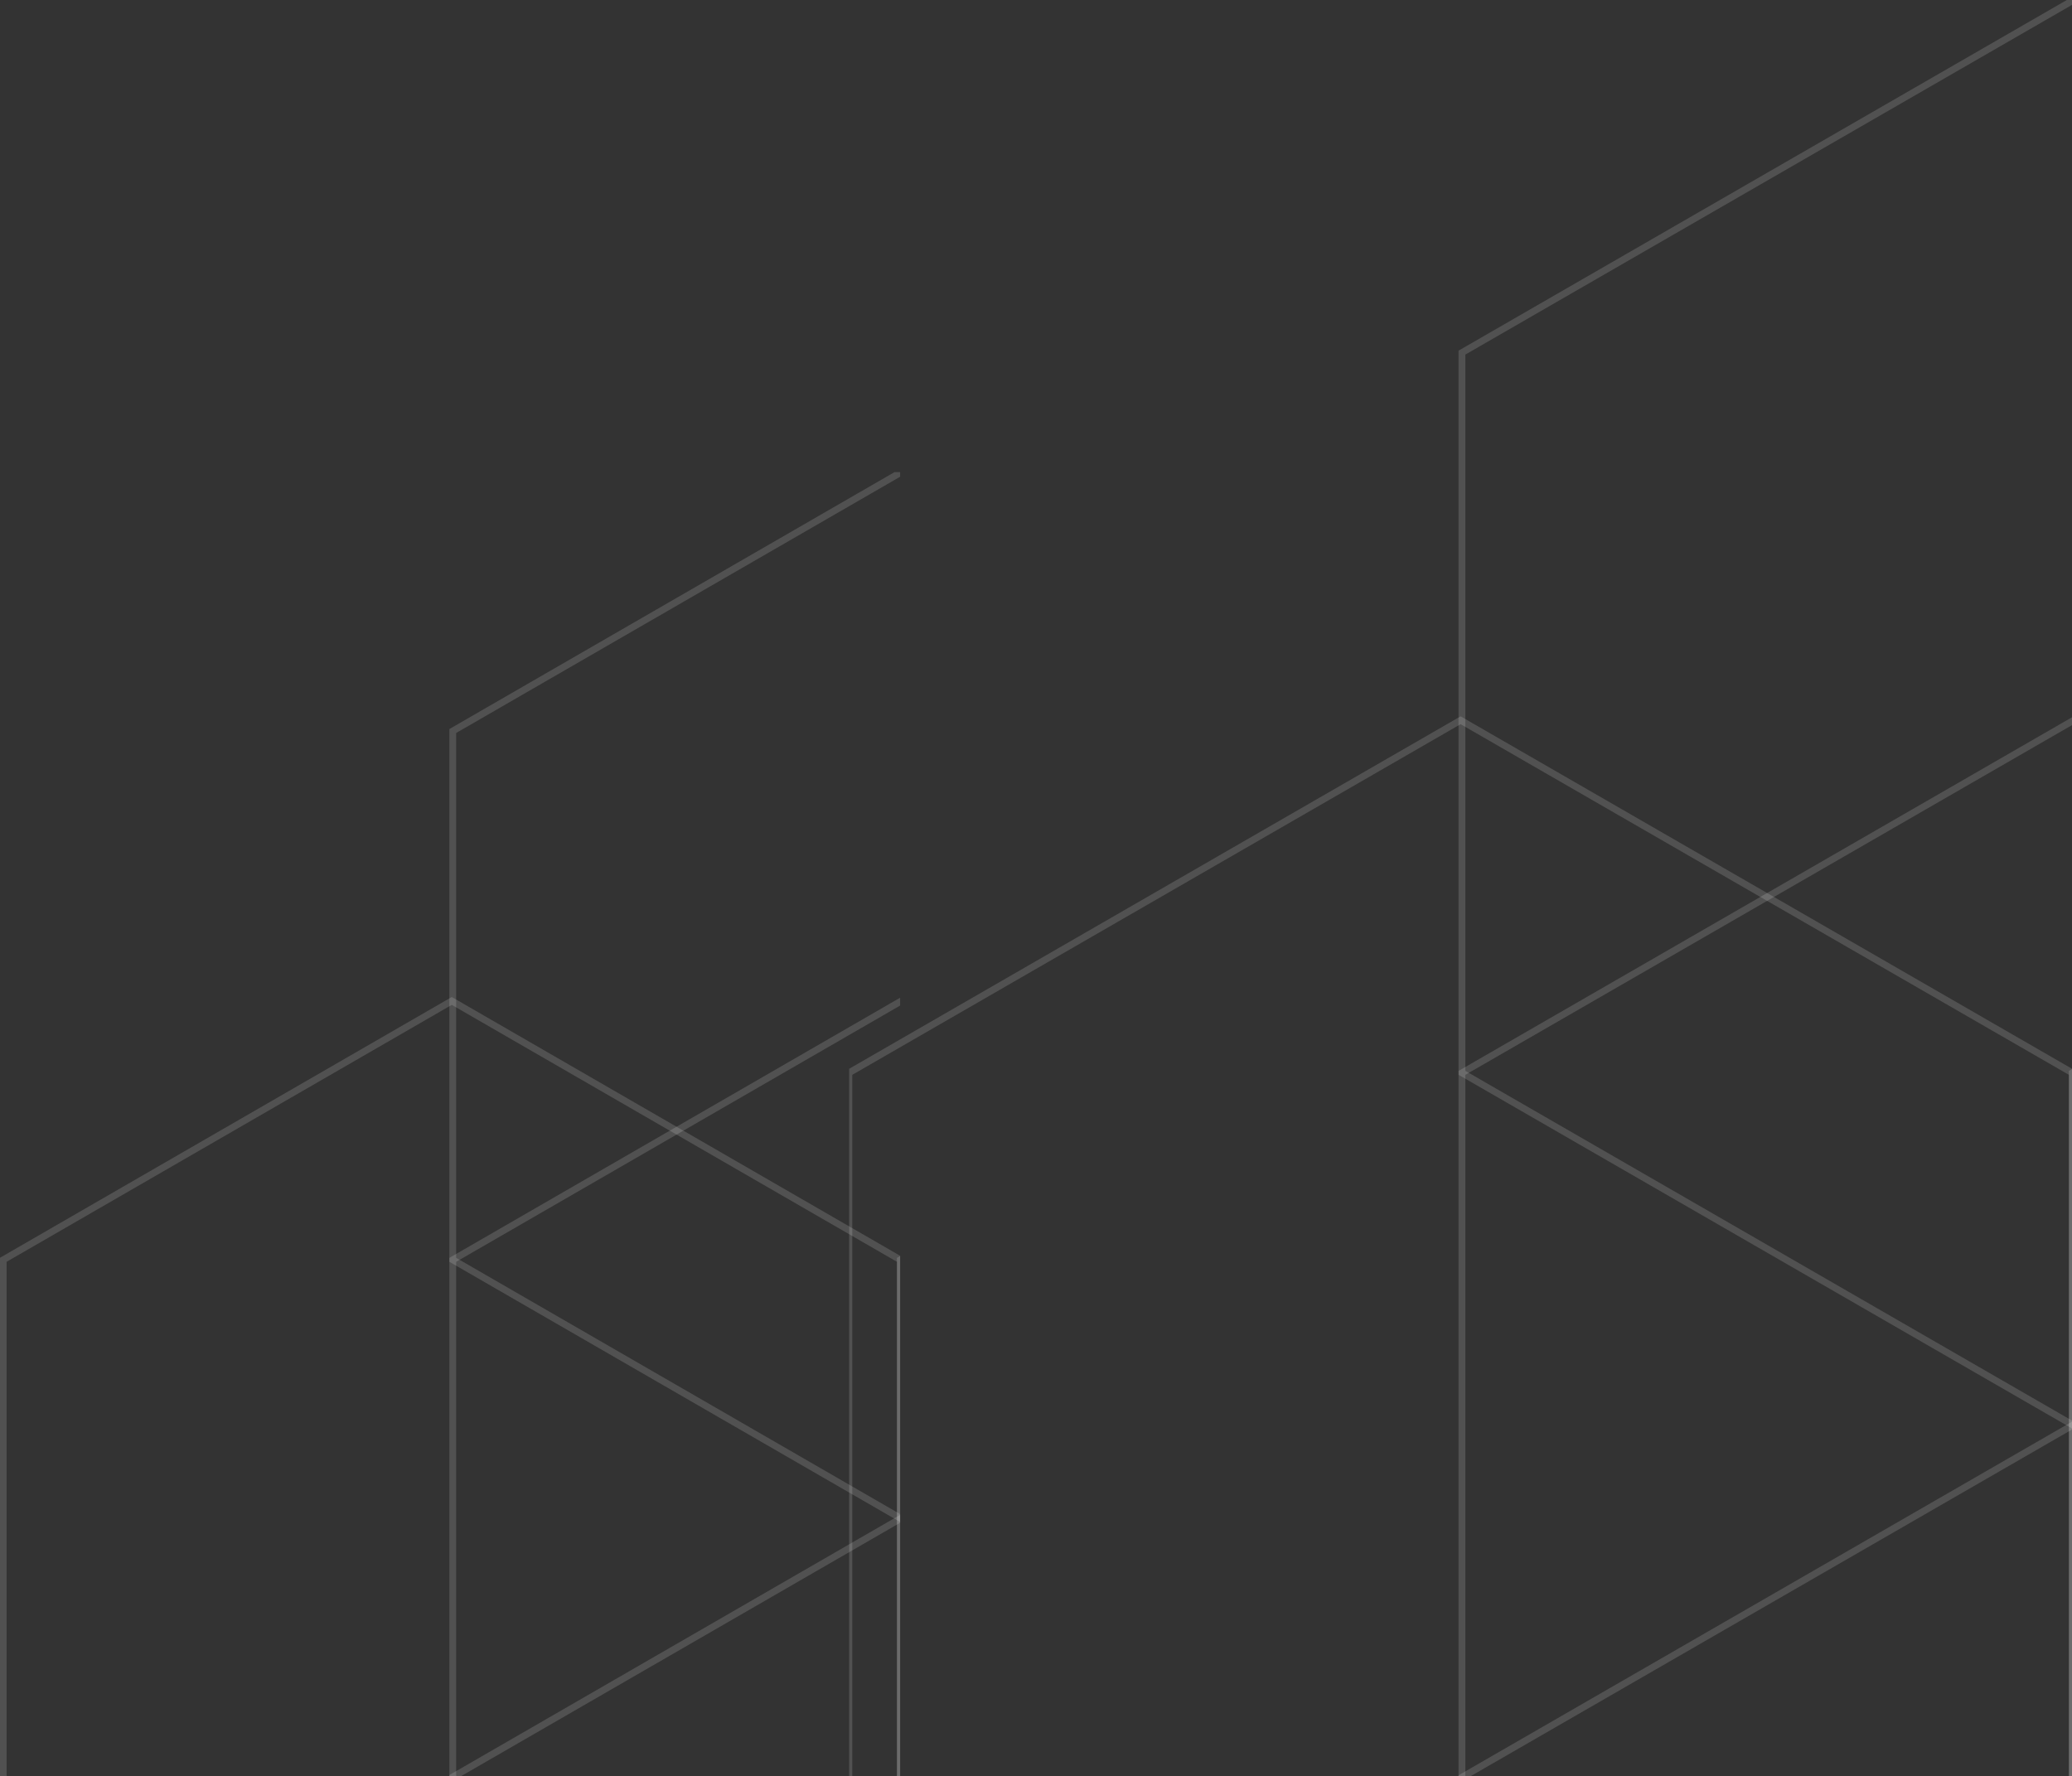 <?xml version="1.0" encoding="UTF-8"?> <svg xmlns="http://www.w3.org/2000/svg" width="610" height="523" viewBox="0 0 610 523" fill="none"><rect x="0" y="0" width="610" height="523" fill="#333333" stroke="none"/><g clip-path="url(#clip0_143_24)"><path d="M790.577 523.52V315.875L610.488 212.055L430.398 315.875V523.52L610.488 627.345L790.577 523.52Z" stroke="white" stroke-opacity="0.15" stroke-width="2"></path><path d="M790.577 311.465V103.82L610.488 0L430.398 103.82V315.864L610.488 419.689L790.577 311.465Z" stroke="white" stroke-opacity="0.15" stroke-width="2"></path><path d="M790.577 727.39V519.745L610.488 419.443L430.398 523.263V727.39L610.488 831.21L790.577 727.39Z" stroke="white" stroke-opacity="0.15" stroke-width="2"></path><path d="M610.094 523.52V315.875L430.005 212.055L249.916 315.875V523.52L430.005 627.345L610.094 523.52Z" stroke="white" stroke-opacity="0.15" stroke-width="2"></path><path d="M970.246 523.52V315.875L790.157 212.055L610.067 315.875V523.52L790.157 627.345L970.246 523.52Z" stroke="white" stroke-opacity="0.15" stroke-width="2"></path></g><g clip-path="url(#clip1_143_24)"><path d="M397.423 523.382V370.924L265.357 294.696L133.292 370.924V523.382L265.357 599.613L397.423 523.382Z" stroke="white" stroke-opacity="0.15" stroke-width="2"></path><path d="M397.423 367.686V215.227L265.358 139L133.292 215.227V370.915L265.358 447.146L397.423 367.686Z" stroke="white" stroke-opacity="0.15" stroke-width="2"></path><path d="M397.423 673.068V520.61L265.357 446.966L133.292 523.193V673.068L265.357 749.295L397.423 673.068Z" stroke="white" stroke-opacity="0.15" stroke-width="2"></path><path d="M265.069 523.382V370.924L133.004 294.696L0.938 370.924V523.382L133.004 599.613L265.069 523.382Z" stroke="white" stroke-opacity="0.15" stroke-width="2"></path><path d="M529.181 523.382V370.924L397.115 294.696L265.05 370.924V523.382L397.115 599.613L529.181 523.382Z" stroke="white" stroke-opacity="0.15" stroke-width="2"></path></g><defs><clipPath id="clip0_143_24"><rect width="360" height="523" fill="white" transform="translate(250)"></rect></clipPath><clipPath id="clip1_143_24"><rect width="265" height="384" fill="white" transform="translate(0 139)"></rect></clipPath></defs></svg> 